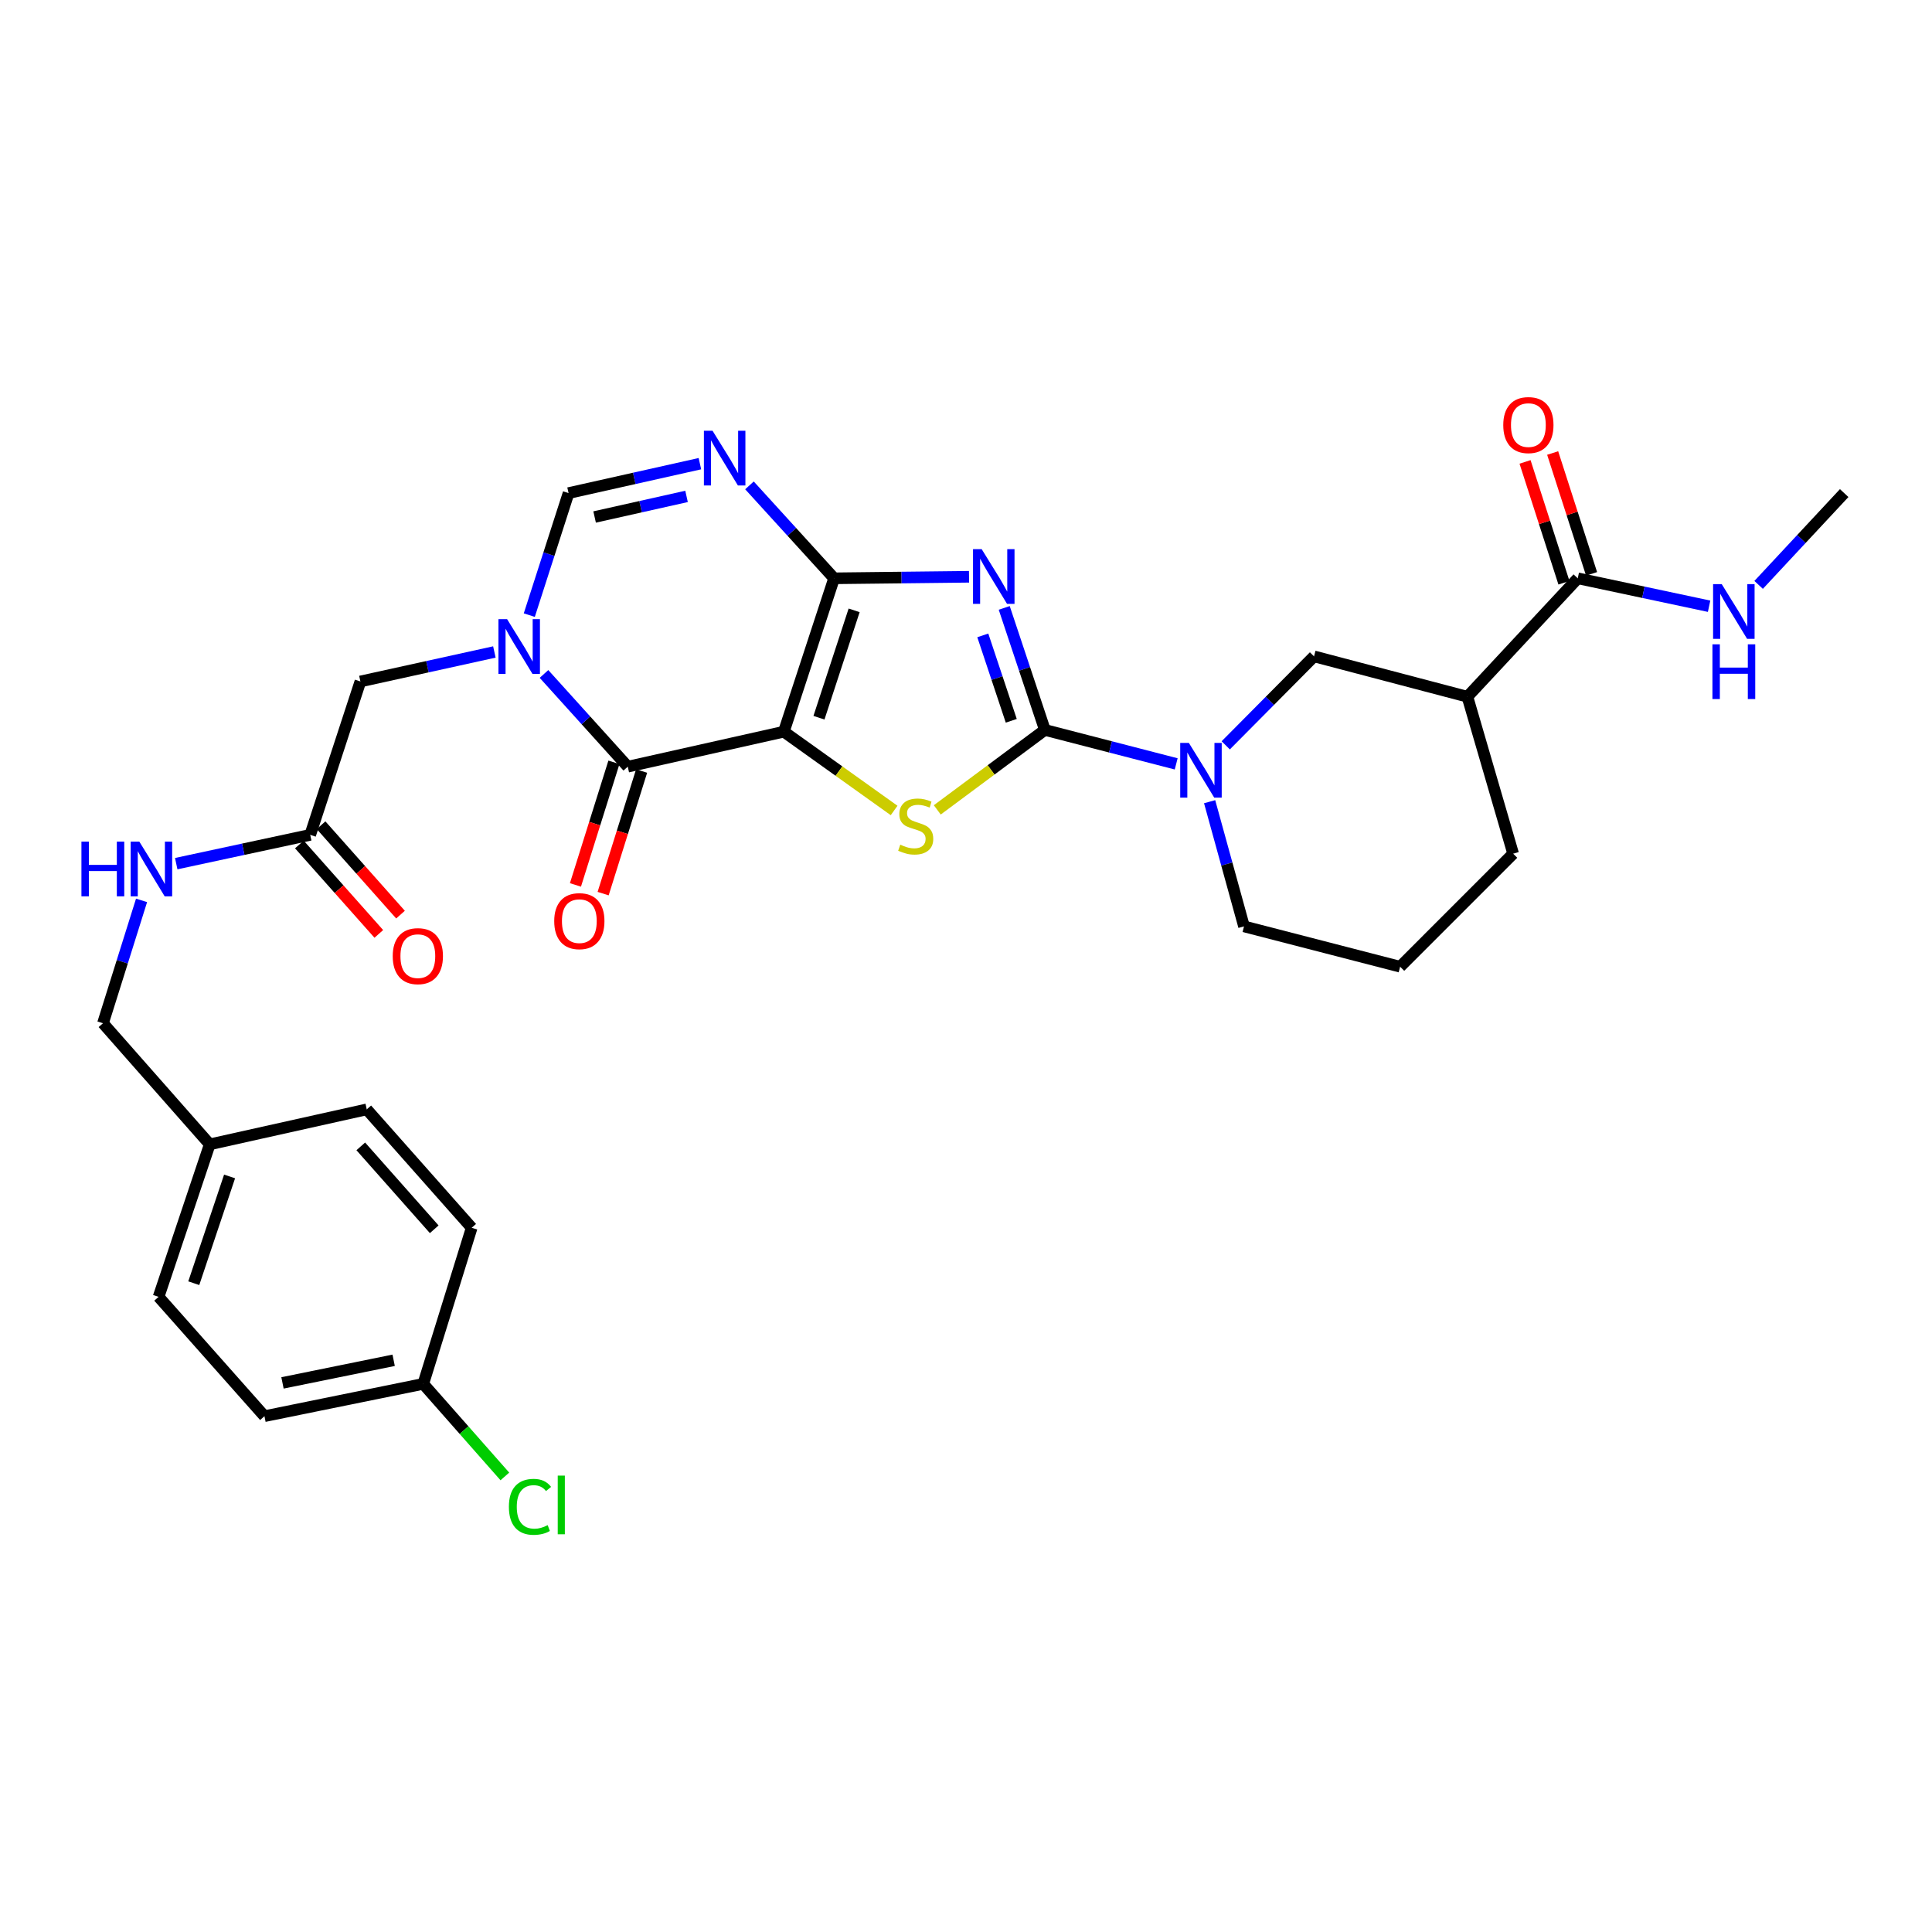 <?xml version='1.0' encoding='iso-8859-1'?>
<svg version='1.1' baseProfile='full'
              xmlns='http://www.w3.org/2000/svg'
                      xmlns:rdkit='http://www.rdkit.org/xml'
                      xmlns:xlink='http://www.w3.org/1999/xlink'
                  xml:space='preserve'
width='1000px' height='1000px' viewBox='0 0 1000 1000'>
<!-- END OF HEADER -->
<rect style='opacity:1.0;fill:#FFFFFF;stroke:none' width='1000' height='1000' x='0' y='0'> </rect>
<path class='bond-0' d='M 405.717,378.724 L 431.725,299.331' style='fill:none;fill-rule:evenodd;stroke:#000000;stroke-width:6px;stroke-linecap:butt;stroke-linejoin:miter;stroke-opacity:1' />
<path class='bond-0' d='M 423.891,371.491 L 442.097,315.915' style='fill:none;fill-rule:evenodd;stroke:#000000;stroke-width:6px;stroke-linecap:butt;stroke-linejoin:miter;stroke-opacity:1' />
<path class='bond-3' d='M 405.717,378.724 L 434.255,399.113' style='fill:none;fill-rule:evenodd;stroke:#000000;stroke-width:6px;stroke-linecap:butt;stroke-linejoin:miter;stroke-opacity:1' />
<path class='bond-3' d='M 434.255,399.113 L 462.794,419.501' style='fill:none;fill-rule:evenodd;stroke:#CCCC00;stroke-width:6px;stroke-linecap:butt;stroke-linejoin:miter;stroke-opacity:1' />
<path class='bond-4' d='M 405.717,378.724 L 324.93,396.831' style='fill:none;fill-rule:evenodd;stroke:#000000;stroke-width:6px;stroke-linecap:butt;stroke-linejoin:miter;stroke-opacity:1' />
<path class='bond-1' d='M 431.725,299.331 L 466.646,298.936' style='fill:none;fill-rule:evenodd;stroke:#000000;stroke-width:6px;stroke-linecap:butt;stroke-linejoin:miter;stroke-opacity:1' />
<path class='bond-1' d='M 466.646,298.936 L 501.566,298.541' style='fill:none;fill-rule:evenodd;stroke:#0000FF;stroke-width:6px;stroke-linecap:butt;stroke-linejoin:miter;stroke-opacity:1' />
<path class='bond-6' d='M 431.725,299.331 L 409.823,275.28' style='fill:none;fill-rule:evenodd;stroke:#000000;stroke-width:6px;stroke-linecap:butt;stroke-linejoin:miter;stroke-opacity:1' />
<path class='bond-6' d='M 409.823,275.28 L 387.921,251.229' style='fill:none;fill-rule:evenodd;stroke:#0000FF;stroke-width:6px;stroke-linecap:butt;stroke-linejoin:miter;stroke-opacity:1' />
<path class='bond-31' d='M 519.788,314.649 L 530.31,346.227' style='fill:none;fill-rule:evenodd;stroke:#0000FF;stroke-width:6px;stroke-linecap:butt;stroke-linejoin:miter;stroke-opacity:1' />
<path class='bond-31' d='M 530.31,346.227 L 540.832,377.806' style='fill:none;fill-rule:evenodd;stroke:#000000;stroke-width:6px;stroke-linecap:butt;stroke-linejoin:miter;stroke-opacity:1' />
<path class='bond-31' d='M 508.695,328.87 L 516.061,350.975' style='fill:none;fill-rule:evenodd;stroke:#0000FF;stroke-width:6px;stroke-linecap:butt;stroke-linejoin:miter;stroke-opacity:1' />
<path class='bond-31' d='M 516.061,350.975 L 523.426,373.08' style='fill:none;fill-rule:evenodd;stroke:#000000;stroke-width:6px;stroke-linecap:butt;stroke-linejoin:miter;stroke-opacity:1' />
<path class='bond-2' d='M 540.832,377.806 L 512.982,398.499' style='fill:none;fill-rule:evenodd;stroke:#000000;stroke-width:6px;stroke-linecap:butt;stroke-linejoin:miter;stroke-opacity:1' />
<path class='bond-2' d='M 512.982,398.499 L 485.133,419.193' style='fill:none;fill-rule:evenodd;stroke:#CCCC00;stroke-width:6px;stroke-linecap:butt;stroke-linejoin:miter;stroke-opacity:1' />
<path class='bond-7' d='M 540.832,377.806 L 574.812,386.594' style='fill:none;fill-rule:evenodd;stroke:#000000;stroke-width:6px;stroke-linecap:butt;stroke-linejoin:miter;stroke-opacity:1' />
<path class='bond-7' d='M 574.812,386.594 L 608.792,395.383' style='fill:none;fill-rule:evenodd;stroke:#0000FF;stroke-width:6px;stroke-linecap:butt;stroke-linejoin:miter;stroke-opacity:1' />
<path class='bond-5' d='M 324.93,396.831 L 303.249,372.835' style='fill:none;fill-rule:evenodd;stroke:#000000;stroke-width:6px;stroke-linecap:butt;stroke-linejoin:miter;stroke-opacity:1' />
<path class='bond-5' d='M 303.249,372.835 L 281.568,348.84' style='fill:none;fill-rule:evenodd;stroke:#0000FF;stroke-width:6px;stroke-linecap:butt;stroke-linejoin:miter;stroke-opacity:1' />
<path class='bond-14' d='M 317.765,394.582 L 307.807,426.31' style='fill:none;fill-rule:evenodd;stroke:#000000;stroke-width:6px;stroke-linecap:butt;stroke-linejoin:miter;stroke-opacity:1' />
<path class='bond-14' d='M 307.807,426.31 L 297.85,458.038' style='fill:none;fill-rule:evenodd;stroke:#FF0000;stroke-width:6px;stroke-linecap:butt;stroke-linejoin:miter;stroke-opacity:1' />
<path class='bond-14' d='M 332.095,399.079 L 322.137,430.807' style='fill:none;fill-rule:evenodd;stroke:#000000;stroke-width:6px;stroke-linecap:butt;stroke-linejoin:miter;stroke-opacity:1' />
<path class='bond-14' d='M 322.137,430.807 L 312.18,462.536' style='fill:none;fill-rule:evenodd;stroke:#FF0000;stroke-width:6px;stroke-linecap:butt;stroke-linejoin:miter;stroke-opacity:1' />
<path class='bond-8' d='M 273.961,318.389 L 284.126,286.806' style='fill:none;fill-rule:evenodd;stroke:#0000FF;stroke-width:6px;stroke-linecap:butt;stroke-linejoin:miter;stroke-opacity:1' />
<path class='bond-8' d='M 284.126,286.806 L 294.29,255.224' style='fill:none;fill-rule:evenodd;stroke:#000000;stroke-width:6px;stroke-linecap:butt;stroke-linejoin:miter;stroke-opacity:1' />
<path class='bond-12' d='M 255.889,337.461 L 221.216,345.093' style='fill:none;fill-rule:evenodd;stroke:#0000FF;stroke-width:6px;stroke-linecap:butt;stroke-linejoin:miter;stroke-opacity:1' />
<path class='bond-12' d='M 221.216,345.093 L 186.544,352.724' style='fill:none;fill-rule:evenodd;stroke:#000000;stroke-width:6px;stroke-linecap:butt;stroke-linejoin:miter;stroke-opacity:1' />
<path class='bond-32' d='M 362.268,239.996 L 328.279,247.61' style='fill:none;fill-rule:evenodd;stroke:#0000FF;stroke-width:6px;stroke-linecap:butt;stroke-linejoin:miter;stroke-opacity:1' />
<path class='bond-32' d='M 328.279,247.61 L 294.29,255.224' style='fill:none;fill-rule:evenodd;stroke:#000000;stroke-width:6px;stroke-linecap:butt;stroke-linejoin:miter;stroke-opacity:1' />
<path class='bond-32' d='M 355.354,256.936 L 331.562,262.266' style='fill:none;fill-rule:evenodd;stroke:#0000FF;stroke-width:6px;stroke-linecap:butt;stroke-linejoin:miter;stroke-opacity:1' />
<path class='bond-32' d='M 331.562,262.266 L 307.77,267.596' style='fill:none;fill-rule:evenodd;stroke:#000000;stroke-width:6px;stroke-linecap:butt;stroke-linejoin:miter;stroke-opacity:1' />
<path class='bond-11' d='M 634.435,385.784 L 657.285,362.758' style='fill:none;fill-rule:evenodd;stroke:#0000FF;stroke-width:6px;stroke-linecap:butt;stroke-linejoin:miter;stroke-opacity:1' />
<path class='bond-11' d='M 657.285,362.758 L 680.135,339.732' style='fill:none;fill-rule:evenodd;stroke:#000000;stroke-width:6px;stroke-linecap:butt;stroke-linejoin:miter;stroke-opacity:1' />
<path class='bond-21' d='M 626.101,414.955 L 634.999,447.225' style='fill:none;fill-rule:evenodd;stroke:#0000FF;stroke-width:6px;stroke-linecap:butt;stroke-linejoin:miter;stroke-opacity:1' />
<path class='bond-21' d='M 634.999,447.225 L 643.897,479.495' style='fill:none;fill-rule:evenodd;stroke:#000000;stroke-width:6px;stroke-linecap:butt;stroke-linejoin:miter;stroke-opacity:1' />
<path class='bond-9' d='M 759.529,360.626 L 680.135,339.732' style='fill:none;fill-rule:evenodd;stroke:#000000;stroke-width:6px;stroke-linecap:butt;stroke-linejoin:miter;stroke-opacity:1' />
<path class='bond-10' d='M 759.529,360.626 L 816.644,299.331' style='fill:none;fill-rule:evenodd;stroke:#000000;stroke-width:6px;stroke-linecap:butt;stroke-linejoin:miter;stroke-opacity:1' />
<path class='bond-33' d='M 759.529,360.626 L 783.201,441.863' style='fill:none;fill-rule:evenodd;stroke:#000000;stroke-width:6px;stroke-linecap:butt;stroke-linejoin:miter;stroke-opacity:1' />
<path class='bond-16' d='M 823.792,297.03 L 813.724,265.755' style='fill:none;fill-rule:evenodd;stroke:#000000;stroke-width:6px;stroke-linecap:butt;stroke-linejoin:miter;stroke-opacity:1' />
<path class='bond-16' d='M 813.724,265.755 L 803.657,234.481' style='fill:none;fill-rule:evenodd;stroke:#FF0000;stroke-width:6px;stroke-linecap:butt;stroke-linejoin:miter;stroke-opacity:1' />
<path class='bond-16' d='M 809.495,301.632 L 799.428,270.358' style='fill:none;fill-rule:evenodd;stroke:#000000;stroke-width:6px;stroke-linecap:butt;stroke-linejoin:miter;stroke-opacity:1' />
<path class='bond-16' d='M 799.428,270.358 L 789.36,239.083' style='fill:none;fill-rule:evenodd;stroke:#FF0000;stroke-width:6px;stroke-linecap:butt;stroke-linejoin:miter;stroke-opacity:1' />
<path class='bond-18' d='M 816.644,299.331 L 850.635,306.559' style='fill:none;fill-rule:evenodd;stroke:#000000;stroke-width:6px;stroke-linecap:butt;stroke-linejoin:miter;stroke-opacity:1' />
<path class='bond-18' d='M 850.635,306.559 L 884.626,313.788' style='fill:none;fill-rule:evenodd;stroke:#0000FF;stroke-width:6px;stroke-linecap:butt;stroke-linejoin:miter;stroke-opacity:1' />
<path class='bond-13' d='M 186.544,352.724 L 160.569,432.118' style='fill:none;fill-rule:evenodd;stroke:#000000;stroke-width:6px;stroke-linecap:butt;stroke-linejoin:miter;stroke-opacity:1' />
<path class='bond-15' d='M 160.569,432.118 L 125.891,439.57' style='fill:none;fill-rule:evenodd;stroke:#000000;stroke-width:6px;stroke-linecap:butt;stroke-linejoin:miter;stroke-opacity:1' />
<path class='bond-15' d='M 125.891,439.57 L 91.214,447.022' style='fill:none;fill-rule:evenodd;stroke:#0000FF;stroke-width:6px;stroke-linecap:butt;stroke-linejoin:miter;stroke-opacity:1' />
<path class='bond-17' d='M 154.955,437.105 L 175.514,460.246' style='fill:none;fill-rule:evenodd;stroke:#000000;stroke-width:6px;stroke-linecap:butt;stroke-linejoin:miter;stroke-opacity:1' />
<path class='bond-17' d='M 175.514,460.246 L 196.074,483.386' style='fill:none;fill-rule:evenodd;stroke:#FF0000;stroke-width:6px;stroke-linecap:butt;stroke-linejoin:miter;stroke-opacity:1' />
<path class='bond-17' d='M 166.183,427.13 L 186.742,450.27' style='fill:none;fill-rule:evenodd;stroke:#000000;stroke-width:6px;stroke-linecap:butt;stroke-linejoin:miter;stroke-opacity:1' />
<path class='bond-17' d='M 186.742,450.27 L 207.302,473.41' style='fill:none;fill-rule:evenodd;stroke:#FF0000;stroke-width:6px;stroke-linecap:butt;stroke-linejoin:miter;stroke-opacity:1' />
<path class='bond-19' d='M 73.27,466.034 L 63.288,497.83' style='fill:none;fill-rule:evenodd;stroke:#0000FF;stroke-width:6px;stroke-linecap:butt;stroke-linejoin:miter;stroke-opacity:1' />
<path class='bond-19' d='M 63.288,497.83 L 53.306,529.626' style='fill:none;fill-rule:evenodd;stroke:#000000;stroke-width:6px;stroke-linecap:butt;stroke-linejoin:miter;stroke-opacity:1' />
<path class='bond-30' d='M 910.265,302.739 L 932.405,278.982' style='fill:none;fill-rule:evenodd;stroke:#0000FF;stroke-width:6px;stroke-linecap:butt;stroke-linejoin:miter;stroke-opacity:1' />
<path class='bond-30' d='M 932.405,278.982 L 954.545,255.224' style='fill:none;fill-rule:evenodd;stroke:#000000;stroke-width:6px;stroke-linecap:butt;stroke-linejoin:miter;stroke-opacity:1' />
<path class='bond-22' d='M 53.306,529.626 L 108.561,592.315' style='fill:none;fill-rule:evenodd;stroke:#000000;stroke-width:6px;stroke-linecap:butt;stroke-linejoin:miter;stroke-opacity:1' />
<path class='bond-20' d='M 219.077,716.29 L 136.88,733.012' style='fill:none;fill-rule:evenodd;stroke:#000000;stroke-width:6px;stroke-linecap:butt;stroke-linejoin:miter;stroke-opacity:1' />
<path class='bond-20' d='M 203.754,704.081 L 146.216,715.786' style='fill:none;fill-rule:evenodd;stroke:#000000;stroke-width:6px;stroke-linecap:butt;stroke-linejoin:miter;stroke-opacity:1' />
<path class='bond-23' d='M 219.077,716.29 L 240.196,740.245' style='fill:none;fill-rule:evenodd;stroke:#000000;stroke-width:6px;stroke-linecap:butt;stroke-linejoin:miter;stroke-opacity:1' />
<path class='bond-23' d='M 240.196,740.245 L 261.315,764.199' style='fill:none;fill-rule:evenodd;stroke:#00CC00;stroke-width:6px;stroke-linecap:butt;stroke-linejoin:miter;stroke-opacity:1' />
<path class='bond-34' d='M 219.077,716.29 L 244.143,635.503' style='fill:none;fill-rule:evenodd;stroke:#000000;stroke-width:6px;stroke-linecap:butt;stroke-linejoin:miter;stroke-opacity:1' />
<path class='bond-29' d='M 643.897,479.495 L 724.701,500.372' style='fill:none;fill-rule:evenodd;stroke:#000000;stroke-width:6px;stroke-linecap:butt;stroke-linejoin:miter;stroke-opacity:1' />
<path class='bond-27' d='M 108.561,592.315 L 189.831,574.208' style='fill:none;fill-rule:evenodd;stroke:#000000;stroke-width:6px;stroke-linecap:butt;stroke-linejoin:miter;stroke-opacity:1' />
<path class='bond-28' d='M 108.561,592.315 L 82.085,671.241' style='fill:none;fill-rule:evenodd;stroke:#000000;stroke-width:6px;stroke-linecap:butt;stroke-linejoin:miter;stroke-opacity:1' />
<path class='bond-28' d='M 118.829,608.93 L 100.296,664.179' style='fill:none;fill-rule:evenodd;stroke:#000000;stroke-width:6px;stroke-linecap:butt;stroke-linejoin:miter;stroke-opacity:1' />
<path class='bond-24' d='M 783.201,441.863 L 724.701,500.372' style='fill:none;fill-rule:evenodd;stroke:#000000;stroke-width:6px;stroke-linecap:butt;stroke-linejoin:miter;stroke-opacity:1' />
<path class='bond-25' d='M 244.143,635.503 L 189.831,574.208' style='fill:none;fill-rule:evenodd;stroke:#000000;stroke-width:6px;stroke-linecap:butt;stroke-linejoin:miter;stroke-opacity:1' />
<path class='bond-25' d='M 224.755,636.27 L 186.737,593.363' style='fill:none;fill-rule:evenodd;stroke:#000000;stroke-width:6px;stroke-linecap:butt;stroke-linejoin:miter;stroke-opacity:1' />
<path class='bond-26' d='M 136.88,733.012 L 82.085,671.241' style='fill:none;fill-rule:evenodd;stroke:#000000;stroke-width:6px;stroke-linecap:butt;stroke-linejoin:miter;stroke-opacity:1' />
<path  class='atom-2' d='M 508.113 284.236
L 517.393 299.236
Q 518.313 300.716, 519.793 303.396
Q 521.273 306.076, 521.353 306.236
L 521.353 284.236
L 525.113 284.236
L 525.113 312.556
L 521.233 312.556
L 511.273 296.156
Q 510.113 294.236, 508.873 292.036
Q 507.673 289.836, 507.313 289.156
L 507.313 312.556
L 503.633 312.556
L 503.633 284.236
L 508.113 284.236
' fill='#0000FF'/>
<path  class='atom-4' d='M 465.971 437.207
Q 466.291 437.327, 467.611 437.887
Q 468.931 438.447, 470.371 438.807
Q 471.851 439.127, 473.291 439.127
Q 475.971 439.127, 477.531 437.847
Q 479.091 436.527, 479.091 434.247
Q 479.091 432.687, 478.291 431.727
Q 477.531 430.767, 476.331 430.247
Q 475.131 429.727, 473.131 429.127
Q 470.611 428.367, 469.091 427.647
Q 467.611 426.927, 466.531 425.407
Q 465.491 423.887, 465.491 421.327
Q 465.491 417.767, 467.891 415.567
Q 470.331 413.367, 475.131 413.367
Q 478.411 413.367, 482.131 414.927
L 481.211 418.007
Q 477.811 416.607, 475.251 416.607
Q 472.491 416.607, 470.971 417.767
Q 469.451 418.887, 469.491 420.847
Q 469.491 422.367, 470.251 423.287
Q 471.051 424.207, 472.171 424.727
Q 473.331 425.247, 475.251 425.847
Q 477.811 426.647, 479.331 427.447
Q 480.851 428.247, 481.931 429.887
Q 483.051 431.487, 483.051 434.247
Q 483.051 438.167, 480.411 440.287
Q 477.811 442.367, 473.451 442.367
Q 470.931 442.367, 469.011 441.807
Q 467.131 441.287, 464.891 440.367
L 465.971 437.207
' fill='#CCCC00'/>
<path  class='atom-6' d='M 262.473 320.474
L 271.753 335.474
Q 272.673 336.954, 274.153 339.634
Q 275.633 342.314, 275.713 342.474
L 275.713 320.474
L 279.473 320.474
L 279.473 348.794
L 275.593 348.794
L 265.633 332.394
Q 264.473 330.474, 263.233 328.274
Q 262.033 326.074, 261.673 325.394
L 261.673 348.794
L 257.993 348.794
L 257.993 320.474
L 262.473 320.474
' fill='#0000FF'/>
<path  class='atom-7' d='M 368.817 222.966
L 378.097 237.966
Q 379.017 239.446, 380.497 242.126
Q 381.977 244.806, 382.057 244.966
L 382.057 222.966
L 385.817 222.966
L 385.817 251.286
L 381.937 251.286
L 371.977 234.886
Q 370.817 232.966, 369.577 230.766
Q 368.377 228.566, 368.017 227.886
L 368.017 251.286
L 364.337 251.286
L 364.337 222.966
L 368.817 222.966
' fill='#0000FF'/>
<path  class='atom-8' d='M 615.359 384.54
L 624.639 399.54
Q 625.559 401.02, 627.039 403.7
Q 628.519 406.38, 628.599 406.54
L 628.599 384.54
L 632.359 384.54
L 632.359 412.86
L 628.479 412.86
L 618.519 396.46
Q 617.359 394.54, 616.119 392.34
Q 614.919 390.14, 614.559 389.46
L 614.559 412.86
L 610.879 412.86
L 610.879 384.54
L 615.359 384.54
' fill='#0000FF'/>
<path  class='atom-15' d='M 286.864 476.78
Q 286.864 469.98, 290.224 466.18
Q 293.584 462.38, 299.864 462.38
Q 306.144 462.38, 309.504 466.18
Q 312.864 469.98, 312.864 476.78
Q 312.864 483.66, 309.464 487.58
Q 306.064 491.46, 299.864 491.46
Q 293.624 491.46, 290.224 487.58
Q 286.864 483.7, 286.864 476.78
M 299.864 488.26
Q 304.184 488.26, 306.504 485.38
Q 308.864 482.46, 308.864 476.78
Q 308.864 471.22, 306.504 468.42
Q 304.184 465.58, 299.864 465.58
Q 295.544 465.58, 293.184 468.38
Q 290.864 471.18, 290.864 476.78
Q 290.864 482.5, 293.184 485.38
Q 295.544 488.26, 299.864 488.26
' fill='#FF0000'/>
<path  class='atom-16' d='M 42.152 435.622
L 45.992 435.622
L 45.992 447.662
L 60.472 447.662
L 60.472 435.622
L 64.312 435.622
L 64.312 463.942
L 60.472 463.942
L 60.472 450.862
L 45.992 450.862
L 45.992 463.942
L 42.152 463.942
L 42.152 435.622
' fill='#0000FF'/>
<path  class='atom-16' d='M 72.112 435.622
L 81.392 450.622
Q 82.312 452.102, 83.792 454.782
Q 85.272 457.462, 85.352 457.622
L 85.352 435.622
L 89.112 435.622
L 89.112 463.942
L 85.232 463.942
L 75.272 447.542
Q 74.112 445.622, 72.872 443.422
Q 71.672 441.222, 71.312 440.542
L 71.312 463.942
L 67.632 463.942
L 67.632 435.622
L 72.112 435.622
' fill='#0000FF'/>
<path  class='atom-17' d='M 778.086 220.017
Q 778.086 213.217, 781.446 209.417
Q 784.806 205.617, 791.086 205.617
Q 797.366 205.617, 800.726 209.417
Q 804.086 213.217, 804.086 220.017
Q 804.086 226.897, 800.686 230.817
Q 797.286 234.697, 791.086 234.697
Q 784.846 234.697, 781.446 230.817
Q 778.086 226.937, 778.086 220.017
M 791.086 231.497
Q 795.406 231.497, 797.726 228.617
Q 800.086 225.697, 800.086 220.017
Q 800.086 214.457, 797.726 211.657
Q 795.406 208.817, 791.086 208.817
Q 786.766 208.817, 784.406 211.617
Q 782.086 214.417, 782.086 220.017
Q 782.086 225.737, 784.406 228.617
Q 786.766 231.497, 791.086 231.497
' fill='#FF0000'/>
<path  class='atom-18' d='M 203.274 494.895
Q 203.274 488.095, 206.634 484.295
Q 209.994 480.495, 216.274 480.495
Q 222.554 480.495, 225.914 484.295
Q 229.274 488.095, 229.274 494.895
Q 229.274 501.775, 225.874 505.695
Q 222.474 509.575, 216.274 509.575
Q 210.034 509.575, 206.634 505.695
Q 203.274 501.815, 203.274 494.895
M 216.274 506.375
Q 220.594 506.375, 222.914 503.495
Q 225.274 500.575, 225.274 494.895
Q 225.274 489.335, 222.914 486.535
Q 220.594 483.695, 216.274 483.695
Q 211.954 483.695, 209.594 486.495
Q 207.274 489.295, 207.274 494.895
Q 207.274 500.615, 209.594 503.495
Q 211.954 506.375, 216.274 506.375
' fill='#FF0000'/>
<path  class='atom-19' d='M 891.171 302.351
L 900.451 317.351
Q 901.371 318.831, 902.851 321.511
Q 904.331 324.191, 904.411 324.351
L 904.411 302.351
L 908.171 302.351
L 908.171 330.671
L 904.291 330.671
L 894.331 314.271
Q 893.171 312.351, 891.931 310.151
Q 890.731 307.951, 890.371 307.271
L 890.371 330.671
L 886.691 330.671
L 886.691 302.351
L 891.171 302.351
' fill='#0000FF'/>
<path  class='atom-19' d='M 886.351 333.503
L 890.191 333.503
L 890.191 345.543
L 904.671 345.543
L 904.671 333.503
L 908.511 333.503
L 908.511 361.823
L 904.671 361.823
L 904.671 348.743
L 890.191 348.743
L 890.191 361.823
L 886.351 361.823
L 886.351 333.503
' fill='#0000FF'/>
<path  class='atom-24' d='M 263.403 779.934
Q 263.403 772.894, 266.683 769.214
Q 270.003 765.494, 276.283 765.494
Q 282.123 765.494, 285.243 769.614
L 282.603 771.774
Q 280.323 768.774, 276.283 768.774
Q 272.003 768.774, 269.723 771.654
Q 267.483 774.494, 267.483 779.934
Q 267.483 785.534, 269.803 788.414
Q 272.163 791.294, 276.723 791.294
Q 279.843 791.294, 283.483 789.414
L 284.603 792.414
Q 283.123 793.374, 280.883 793.934
Q 278.643 794.494, 276.163 794.494
Q 270.003 794.494, 266.683 790.734
Q 263.403 786.974, 263.403 779.934
' fill='#00CC00'/>
<path  class='atom-24' d='M 288.683 763.774
L 292.363 763.774
L 292.363 794.134
L 288.683 794.134
L 288.683 763.774
' fill='#00CC00'/>
</svg>
